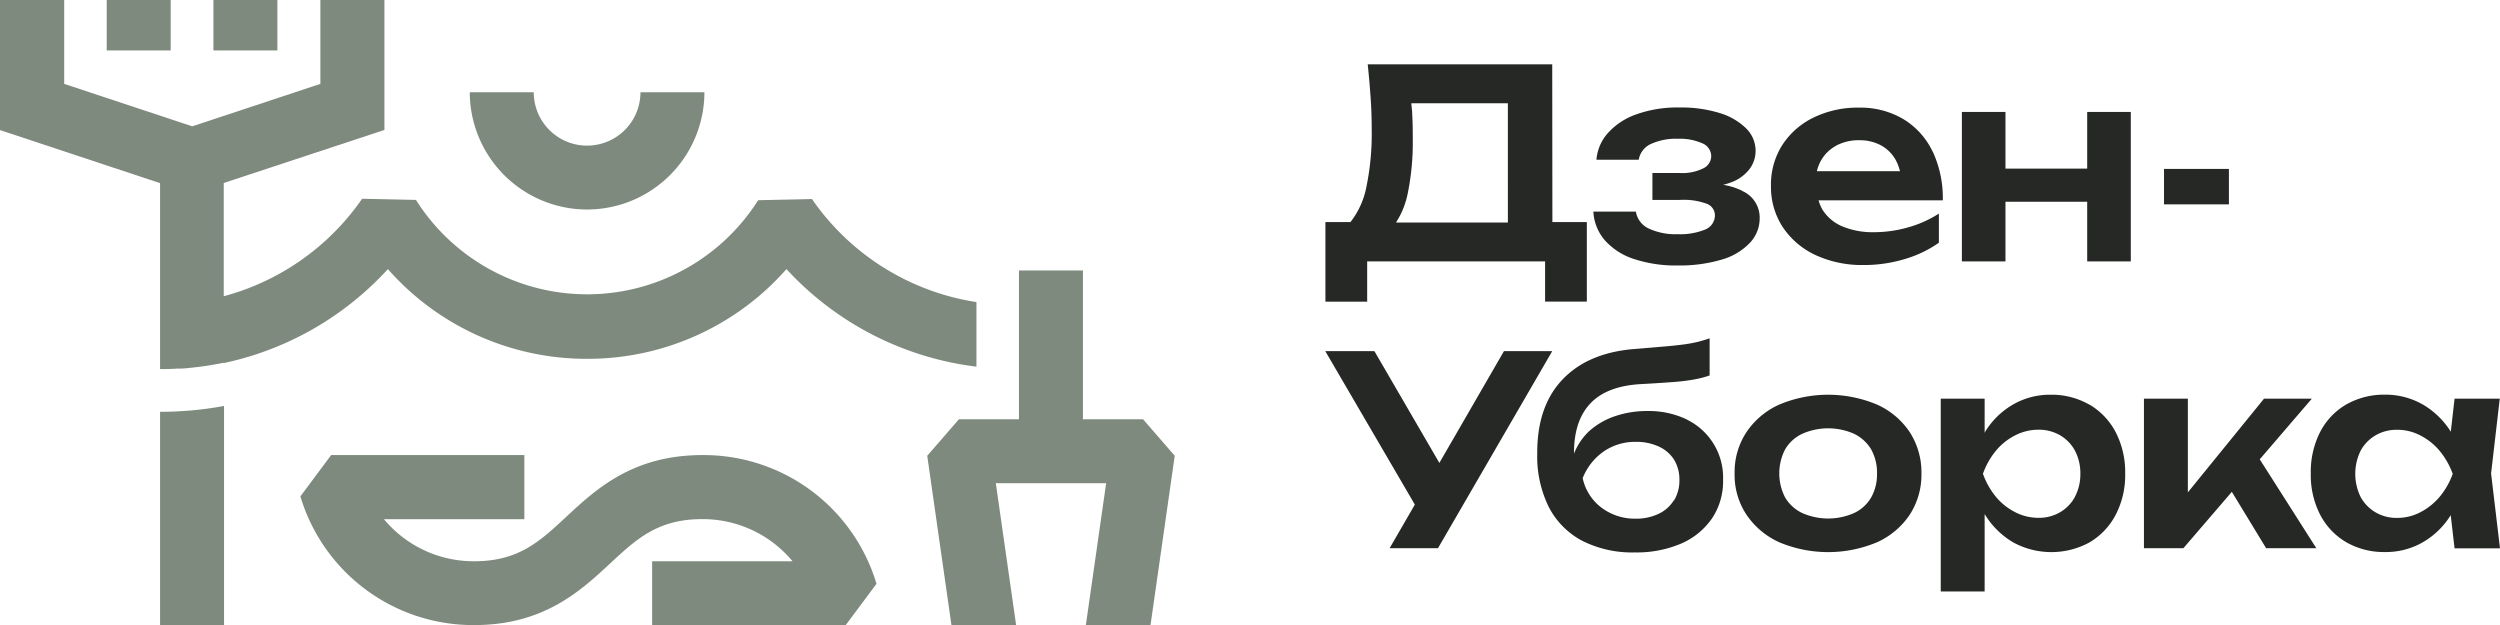 <?xml version="1.0" encoding="UTF-8"?> <svg xmlns="http://www.w3.org/2000/svg" viewBox="0 0 325.16 81.31"><defs><style>.cls-1{fill:#252825;}.cls-2{fill:#7e8a7d;}</style></defs><g id="Layer_2" data-name="Layer 2"><g id="Layer_2-2" data-name="Layer 2"><path class="cls-1" d="M201.89,8.37h-24c.16,1.48.28,2.94.38,4.37s.14,2.81.14,4.14a34,34,0,0,1-.7,7.47,10.65,10.65,0,0,1-2.06,4.53h-3.26V39.24h5.43V34h23.14v5.23h5.43V28.88h-4.48Zm-18.21,6.56c0-.5-.08-1-.12-1.5h12.56V28.94H181.57a10.88,10.88,0,0,0,1.53-3.81,33,33,0,0,0,.65-7.06c0-1,0-2-.07-3.14Z"></path><path class="cls-1" d="M226.65,24.84a8.62,8.62,0,0,0-2.54-.8,9,9,0,0,0,.87-.26A5.33,5.33,0,0,0,227.54,22a3.93,3.93,0,0,0,.8-2.39,4.08,4.08,0,0,0-1.23-2.91,8.31,8.31,0,0,0-3.45-2,16.86,16.86,0,0,0-5.19-.72,15.91,15.91,0,0,0-5.72.92,8.91,8.91,0,0,0-3.67,2.46,5.89,5.89,0,0,0-1.44,3.42h5.5a2.76,2.76,0,0,1,1.57-2.05,7.82,7.82,0,0,1,3.52-.68,7.19,7.19,0,0,1,3.16.58,1.84,1.84,0,0,1,1.18,1.71,1.8,1.8,0,0,1-1,1.54,6.15,6.15,0,0,1-3.13.62h-3.52V26h3.62a8.62,8.62,0,0,1,3.44.5A1.61,1.61,0,0,1,223.05,28a2,2,0,0,1-1.28,1.86,8.64,8.64,0,0,1-3.57.6,8.27,8.27,0,0,1-3.79-.75,2.94,2.94,0,0,1-1.64-2.19h-5.53a6.19,6.19,0,0,0,1.5,3.74,8.59,8.59,0,0,0,3.79,2.43,17.36,17.36,0,0,0,5.67.84,19.25,19.25,0,0,0,5.78-.78,8.1,8.1,0,0,0,3.64-2.19,4.61,4.61,0,0,0,1.25-3.14,3.77,3.77,0,0,0-2.2-3.55Z"></path><path class="cls-1" d="M251.36,19.71a9.87,9.87,0,0,0-3.74-4.18A10.91,10.91,0,0,0,241.81,14a13.08,13.08,0,0,0-5.91,1.28,10.06,10.06,0,0,0-4.08,3.57,9.57,9.57,0,0,0-1.48,5.33,9.51,9.51,0,0,0,1.56,5.4,10.37,10.37,0,0,0,4.27,3.61,14.36,14.36,0,0,0,6.17,1.28,18.27,18.27,0,0,0,5.38-.77,15.11,15.11,0,0,0,4.46-2.13V27.78a14.56,14.56,0,0,1-4,1.79,16.09,16.09,0,0,1-4.41.63,10.28,10.28,0,0,1-4.14-.75,5.63,5.63,0,0,1-2.6-2.19,5.83,5.83,0,0,1-.5-1.2h16.16a14.33,14.33,0,0,0-1.32-6.36Zm-12.54-.77a6.18,6.18,0,0,1,3-.7,5.82,5.82,0,0,1,2.8.65,4.87,4.87,0,0,1,1.9,1.84,6,6,0,0,1,.6,1.54H236.31a5.2,5.2,0,0,1,.53-1.38,5,5,0,0,1,2-1.95Z"></path><polygon class="cls-1" points="271.47 21.93 260.84 21.93 260.84 14.56 255.17 14.56 255.17 34 260.84 34 260.84 26.24 271.47 26.24 271.47 34 277.14 34 277.14 14.56 271.47 14.56 271.47 21.93"></polygon><rect class="cls-1" x="281.46" y="21.97" width="8.44" height="4.61"></rect><polygon class="cls-1" points="195.61 45.67 187.21 60.21 178.76 45.67 172.37 45.67 184.02 65.63 180.74 71.3 187.03 71.3 201.89 45.67 195.61 45.67"></polygon><path class="cls-1" d="M219.42,54.57a11.47,11.47,0,0,0-5.19-1.11,12.77,12.77,0,0,0-4.26.7,9.61,9.61,0,0,0-3.37,2A8.25,8.25,0,0,0,204.72,59v-.1q0-4.24,2.19-6.49t6.67-2.46c1.64-.09,3-.18,4.15-.27a24.09,24.09,0,0,0,2.8-.36,12.34,12.34,0,0,0,1.83-.49V44c-.45.16-.92.3-1.4.43a17.33,17.33,0,0,1-1.76.34c-.7.1-1.58.2-2.65.29l-4.07.34q-6,.51-9.29,4T199.94,59a14.85,14.85,0,0,0,1.5,6.94,10.27,10.27,0,0,0,4.34,4.39,14.34,14.34,0,0,0,6.84,1.52,14.72,14.72,0,0,0,6.06-1.16,9.37,9.37,0,0,0,4-3.28,8.66,8.66,0,0,0,1.43-5,8.38,8.38,0,0,0-4.72-7.84Zm-1.74,10.54a4.59,4.59,0,0,1-2,1.74,6.75,6.75,0,0,1-3,.61A7.17,7.17,0,0,1,208.26,66a6.49,6.49,0,0,1-2.41-3.81,7.66,7.66,0,0,1,2.73-3.47,7.2,7.2,0,0,1,4.17-1.25,6.92,6.92,0,0,1,3,.61,4.63,4.63,0,0,1,2,1.73,4.94,4.94,0,0,1,.68,2.62,5,5,0,0,1-.68,2.63Z"></path><path class="cls-1" d="M244.13,52.62a16.42,16.42,0,0,0-12.71,0,10.14,10.14,0,0,0-4.27,3.59,9.44,9.44,0,0,0-1.54,5.38,9.34,9.34,0,0,0,1.54,5.35,10.21,10.21,0,0,0,4.27,3.59,16.42,16.42,0,0,0,12.71,0,10.11,10.11,0,0,0,4.26-3.59,9.53,9.53,0,0,0,1.52-5.35,9.63,9.63,0,0,0-1.52-5.38A10.06,10.06,0,0,0,244.13,52.62Zm-.77,12.1a5.07,5.07,0,0,1-2.19,2,8.34,8.34,0,0,1-6.78,0,5.16,5.16,0,0,1-2.2-2,6.81,6.81,0,0,1,0-6.29,5.09,5.09,0,0,1,2.2-2,8.34,8.34,0,0,1,6.78,0,5.25,5.25,0,0,1,2.19,2,6.19,6.19,0,0,1,.77,3.16A6.08,6.08,0,0,1,243.36,64.72Z"></path><path class="cls-1" d="M271.73,52.62a9.78,9.78,0,0,0-5-1.28,9.6,9.6,0,0,0-4.9,1.27,10.3,10.3,0,0,0-3.65,3.57s0,.07-.05.1V51.85h-5.71V76.93h5.71V66.83s0,.09.07.14a10.6,10.6,0,0,0,3.64,3.57,10.36,10.36,0,0,0,9.94,0,9,9,0,0,0,3.4-3.59,11.2,11.2,0,0,0,1.23-5.35,11.33,11.33,0,0,0-1.23-5.38,9.05,9.05,0,0,0-3.4-3.59Zm-1.85,12a5.17,5.17,0,0,1-1.93,2,5.44,5.44,0,0,1-2.84.73,6.55,6.55,0,0,1-3-.73,7.89,7.89,0,0,1-2.51-2,9.94,9.94,0,0,1-1.69-3,10,10,0,0,1,1.69-3,7.9,7.9,0,0,1,2.51-2,6.55,6.55,0,0,1,3-.73,5.46,5.46,0,0,1,2.84.73,5.16,5.16,0,0,1,1.93,2,6.32,6.32,0,0,1,.7,3A6.25,6.25,0,0,1,269.88,64.6Z"></path><polygon class="cls-1" points="300.69 51.85 294.47 51.85 284.56 64.04 284.56 51.85 278.85 51.85 278.85 71.3 283.98 71.3 290.28 63.97 294.74 71.3 301.27 71.3 293.91 59.74 300.69 51.85"></polygon><path class="cls-1" d="M325.16,51.85h-5.91l-.49,4.3a10.6,10.6,0,0,0-3.66-3.55,9.79,9.79,0,0,0-4.94-1.27,9.94,9.94,0,0,0-5,1.28,8.79,8.79,0,0,0-3.4,3.59,11.38,11.38,0,0,0-1.21,5.38,11.26,11.26,0,0,0,1.21,5.35,8.85,8.85,0,0,0,3.4,3.59,9.79,9.79,0,0,0,5,1.28,9.6,9.6,0,0,0,4.94-1.26A10.3,10.3,0,0,0,318.75,67l.5,4.32h5.91L324,61.58l1.13-9.74ZM314.79,66.63a6.44,6.44,0,0,1-3,.73,5.37,5.37,0,0,1-2.83-.73,5.17,5.17,0,0,1-1.93-2,6.84,6.84,0,0,1,0-6,5.16,5.16,0,0,1,1.93-2,5.4,5.4,0,0,1,2.83-.73,6.44,6.44,0,0,1,3,.73,8,8,0,0,1,2.51,2,10.07,10.07,0,0,1,1.71,3,9.78,9.78,0,0,1-1.71,3A8.2,8.2,0,0,1,314.79,66.63Z"></path><rect class="cls-2" x="13.88" width="8.32" height="6.56"></rect><rect class="cls-2" x="27.76" width="8.32" height="6.56"></rect><path class="cls-2" d="M76.36,27.25A15.28,15.28,0,0,0,91.62,12H83.3a6.94,6.94,0,1,1-13.88,0H61.1A15.28,15.28,0,0,0,76.36,27.25Z"></path><path class="cls-2" d="M91.35,59.19c-9.06,0-13.83,4.44-17.67,8C70.2,70.43,67.46,73,61.67,73a15.17,15.17,0,0,1-11.73-5.47H68.2V59.19H43.07l-4,5.37A23.46,23.46,0,0,0,61.67,81.3c9.06,0,13.83-4.44,17.67-8,3.48-3.23,6.22-5.78,12-5.78A15.17,15.17,0,0,1,103.08,73H84.82V81.3H110l4-5.37A23.46,23.46,0,0,0,91.35,59.19Z"></path><path class="cls-2" d="M20.82,39.68V48h.06c.71,0,1.41,0,2.12-.06.13,0,.25,0,.38,0,.59,0,1.18-.08,1.77-.14,1.29-.14,2.57-.34,3.83-.6l.23,0A40.24,40.24,0,0,0,50.45,35,34.41,34.41,0,0,0,76.36,46.67h0A34.44,34.44,0,0,0,102.29,35,40.2,40.2,0,0,0,127,47.69v-8.4a31.89,31.89,0,0,1-21.39-13.4l-7,.15A26.33,26.33,0,0,1,54.1,26l-7-.15h0a31.91,31.91,0,0,1-18,12.68V23.8L50,16.9V0H41.67V10.91L25,16.43,8.35,10.91V0H0V16.92l20.82,6.9V39.69Z"></path><path class="cls-2" d="M20.82,53.56V81.31h8.32V52.8a45.43,45.43,0,0,1-8.27.76h-.05Z"></path><polygon class="cls-2" points="148.67 54.53 140.85 54.53 140.85 35.18 132.53 35.18 132.53 54.53 124.72 54.53 120.6 59.28 123.75 81.3 132.16 81.3 129.52 62.85 143.87 62.85 141.23 81.3 149.64 81.3 152.79 59.28 148.67 54.53"></polygon></g></g></svg> 